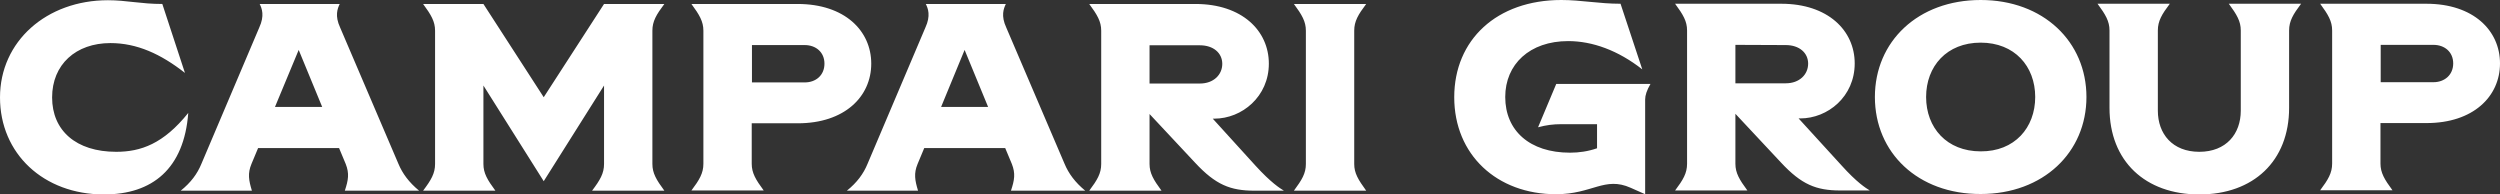 <svg width="180" height="14" viewBox="0 0 180 14" fill="none" xmlns="http://www.w3.org/2000/svg">
<rect x="0" y="0" width="180" height="14" fill="#333333" stroke="none"/>
<g clip-path="url(#clip0_11_1659)">
<path d="M11.687 0.286L13.316 5.25C11.575 3.882 9.851 3.102 7.951 3.102C5.46 3.102 3.752 4.645 3.752 7.016C3.752 9.386 5.46 10.93 8.366 10.93C10.138 10.93 11.767 10.357 13.555 8.13C13.252 12.139 10.985 14 7.488 14C3.129 14 0 11.057 0 7.016C0 2.975 3.353 0.016 7.775 0.016C9.101 0.016 10.138 0.286 11.687 0.286ZM23.198 7.7L21.506 3.595L19.798 7.7H23.198ZM24.827 13.729C25.082 12.966 25.162 12.489 24.891 11.805L24.412 10.659H18.584L18.105 11.805C17.818 12.489 17.914 12.998 18.137 13.729H13.012C13.747 13.141 14.21 12.505 14.497 11.805L18.664 1.989C19.063 1.13 18.856 0.605 18.696 0.286H24.46C24.3 0.62 24.093 1.13 24.492 1.989L28.691 11.805C28.978 12.489 29.441 13.125 30.176 13.729H24.827ZM46.972 11.805C46.972 12.473 47.259 12.95 47.834 13.729H42.629C43.204 12.966 43.491 12.489 43.491 11.805V6.157L39.148 13.046L34.806 6.157V11.805C34.806 12.473 35.093 12.95 35.668 13.729H30.463C31.038 12.966 31.325 12.489 31.325 11.805V2.211C31.325 1.543 31.038 1.066 30.463 0.286H34.806L39.148 7L43.491 0.286H47.834C47.259 1.05 46.972 1.527 46.972 2.211V11.805ZM59.361 4.582C59.361 3.755 58.739 3.245 57.94 3.245H54.141V5.934H57.94C58.755 5.934 59.361 5.409 59.361 4.582ZM62.73 4.582C62.73 6.968 60.798 8.877 57.445 8.877H54.124V11.789C54.124 12.457 54.412 12.934 54.987 13.714H49.782C50.357 12.95 50.644 12.473 50.644 11.789V2.211C50.644 1.543 50.357 1.066 49.782 0.286H57.429C60.814 0.286 62.73 2.211 62.73 4.582ZM71.144 7.7L69.452 3.595L67.759 7.7H71.144ZM72.789 13.729C73.044 12.966 73.124 12.489 72.853 11.805L72.374 10.659H66.546L66.067 11.805C65.78 12.489 65.876 12.998 66.099 13.729H60.974C61.708 13.141 62.171 12.505 62.459 11.805L66.626 1.989C67.025 1.13 66.817 0.605 66.658 0.286H72.421C72.262 0.62 72.054 1.13 72.453 1.989L76.653 11.805C76.94 12.489 77.403 13.125 78.137 13.729H72.789ZM82.767 3.245V6.014H86.392C87.382 6.014 88.004 5.377 88.004 4.598C88.004 3.818 87.366 3.261 86.392 3.261H82.767V3.245ZM92.443 13.729H90.319C88.579 13.729 87.525 13.3 86.056 11.725L82.767 8.209V11.805C82.767 12.473 83.055 12.95 83.63 13.729H78.425C78.999 12.966 79.287 12.489 79.287 11.805V2.211C79.287 1.543 78.999 1.066 78.425 0.286H86.072C89.425 0.286 91.357 2.211 91.357 4.582C91.357 6.952 89.425 8.543 87.43 8.543H87.318L90.399 11.932C91.517 13.157 92.155 13.555 92.443 13.729ZM97.504 11.805C97.504 12.473 97.791 12.934 98.366 13.729H93.161C93.736 12.95 94.023 12.489 94.023 11.805V2.211C94.023 1.543 93.736 1.066 93.161 0.286H98.366C97.791 1.05 97.504 1.527 97.504 2.211V11.805ZM118.451 7.159V13.984L117.414 13.523C115.53 12.68 114.651 13.984 112.033 13.984C107.77 13.984 104.705 11.136 104.705 7C104.705 2.864 107.77 0 112.416 0C113.837 0 115.13 0.27 116.679 0.27L118.244 4.995C116.503 3.627 114.651 2.959 112.911 2.959C110.133 2.959 108.377 4.63 108.377 6.984C108.377 9.402 110.133 10.993 113.039 10.993C113.693 10.993 114.348 10.898 114.987 10.675V8.941H112.416C111.825 8.941 111.33 9.005 110.74 9.164L112.049 6.045H118.834C118.563 6.507 118.451 6.873 118.451 7.159ZM124.949 3.23V5.998H128.574C129.564 5.998 130.186 5.361 130.186 4.582C130.186 3.802 129.548 3.245 128.574 3.245L124.949 3.23ZM134.625 13.714H132.501C130.761 13.714 129.707 13.284 128.238 11.709L124.949 8.193V11.789C124.949 12.457 125.237 12.934 125.812 13.714H120.607C121.181 12.95 121.469 12.473 121.469 11.789V2.195C121.469 1.527 121.181 1.05 120.607 0.27H128.254C131.607 0.27 133.539 2.195 133.539 4.566C133.539 6.952 131.607 8.527 129.611 8.527H129.5L132.581 11.9C133.699 13.141 134.337 13.539 134.625 13.714ZM146.535 6.984C146.535 4.773 145.051 3.07 142.608 3.07C140.165 3.07 138.68 4.773 138.68 6.984C138.68 9.195 140.165 10.898 142.608 10.898C145.051 10.914 146.535 9.195 146.535 6.984ZM134.992 6.984C134.992 2.991 138.089 0 142.608 0C147.126 0 150.224 3.007 150.224 6.984C150.224 10.961 147.126 13.968 142.608 13.968C138.089 13.984 134.992 10.993 134.992 6.984ZM164.816 2.195V7.764C164.816 11.598 162.246 14 158.35 14C154.454 14 151.884 11.598 151.884 7.764V2.195C151.884 1.527 151.597 1.05 151.022 0.27H156.227C155.652 1.034 155.365 1.511 155.365 2.195V7.97C155.365 9.641 156.418 10.93 158.35 10.93C160.282 10.93 161.336 9.641 161.336 7.97V2.195C161.336 1.527 161.048 1.05 160.474 0.27H165.679C165.104 1.034 164.816 1.511 164.816 2.195ZM176.631 4.566C176.631 3.739 176.009 3.23 175.21 3.23H171.41V5.918H175.21C176.009 5.918 176.631 5.393 176.631 4.566ZM180 4.566C180 6.952 178.068 8.861 174.715 8.861H171.394V11.773C171.394 12.441 171.682 12.918 172.257 13.698H167.052C167.626 12.934 167.914 12.457 167.914 11.773V2.195C167.914 1.527 167.626 1.05 167.052 0.27H174.699C178.084 0.27 180 2.195 180 4.566Z" fill="white"/>
</g>
<defs>
<clipPath id="clip0_11_1659">
<rect width="180" height="14" fill="white"/>
</clipPath>
</defs>
</svg>

